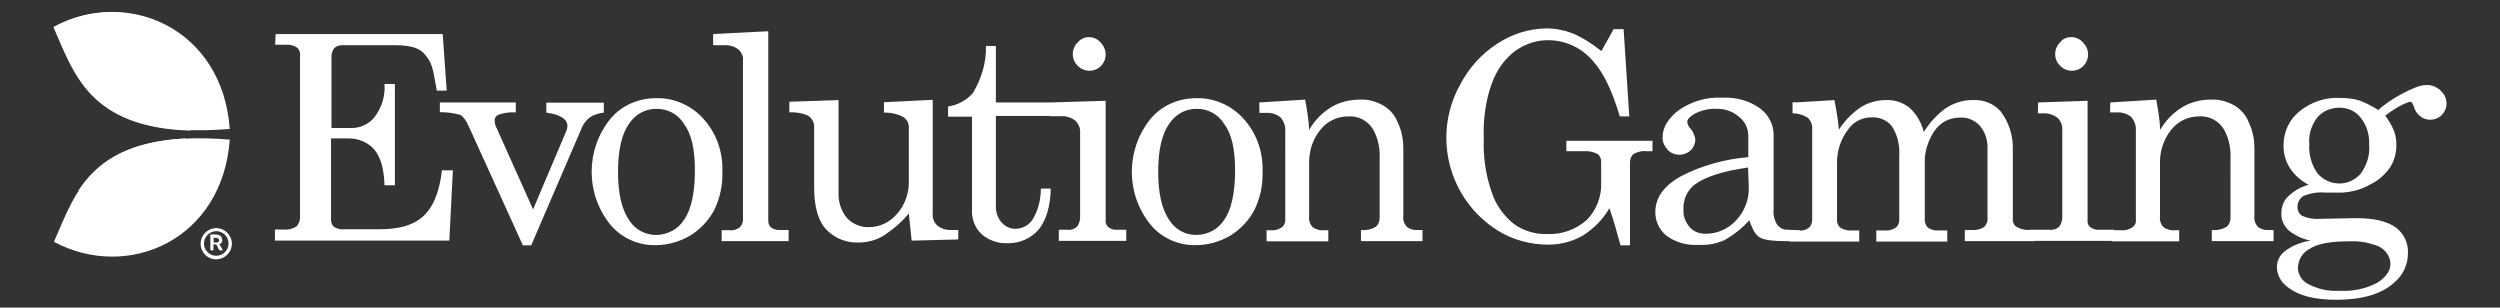 <?xml version="1.0" encoding="utf-8"?>
<!-- Generator: Adobe Illustrator 24.1.2, SVG Export Plug-In . SVG Version: 6.00 Build 0)  -->
<svg version="1.1" id="Layer_1" xmlns="http://www.w3.org/2000/svg" xmlns:xlink="http://www.w3.org/1999/xlink" x="0px" y="0px"
	 viewBox="0 0 1056.6 130" style="enable-background:new 0 0 1056.6 130;" xml:space="preserve">
<rect x="0" y="0" width="1056.6" height="130" fill="#333333" stroke="none"/>
<style type="text/css">
	.st0{fill:#FFFFFF;}
</style>
<path class="st0" d="M116.5,14.4h70.6l1.7,23.9h-4.2c-1.7-9.8-1.9-11.8-5.4-15.7c-3.5-3.9-10.8-3.5-16.5-3.5h-18
	c-1.2,0-2.4,0.3-3.4,1.2c-0.8,1-1.2,2.4-1.2,3.5v30.3h7.9c3.9,0.2,7.8-1.5,10.3-4.6c3-4,4.6-8.9,4.2-14h4.4v42.8h-4.4
	c-0.2-7.1-1.7-12.1-4.4-15.2c-2.7-3-6.7-4.7-11-4.6h-7.2v34.4c0,1.2,0.5,2.4,1.3,3c1.3,0.8,2.9,1.2,4.4,1H160
	c15.5,0,24.4-5.1,26.8-24.9h4.6l-1.5,29.7h-73.7V97h3.9c1.9,0.2,3.7-0.3,5.2-1.3c1-1,1.5-2.4,1.5-3.7V23.6c0.2-1.3-0.3-2.7-1.3-3.5
	c-1.2-0.8-2.7-1.3-4-1.2h-5.2L116.5,14.4z M186,43.3h32v4.2c-2.5-0.2-5.1,0.2-7.4,1c-1,0.5-1.7,1.5-1.5,2.7c0,0.8,0.2,1.9,0.7,2.7
	l15.5,34.6L239.5,55c0.2-0.5,0.3-1.2,0.3-1.7c0-3-3-4.9-8.9-5.7v-4.2h24.3v4.2c-2,0.2-4,0.8-5.9,2c-1.5,1.2-2.7,2.7-3.4,4.4
	l-21.4,49.7H221l-23.3-51.2c-0.7-1.5-1.7-2.9-3-3.9c-2.9-0.8-5.7-1.2-8.8-1.2v-4.1H186z M277.3,41.5c7.6-0.2,14.8,3,19.9,8.6
	c5.6,6.1,8.4,14.2,8.1,22.4c0.2,5.7-1,11.3-3.5,16.4c-2.4,4.4-5.9,8.1-10.3,10.8c-4.4,2.5-9.3,3.9-14.3,3.9
	c-7.4,0.2-14.5-3-19.2-8.6c-10.6-13.1-10.6-31.7,0-44.8C262.7,44.5,269.9,41.5,277.3,41.5z M277.3,46c-4.7,0-8.9,2.4-11.5,6.4
	c-3,4.2-4.6,11-4.6,20.1s1.5,15.8,4.6,20.4c2.5,4,6.7,6.4,11.5,6.4c4.7,0,9.3-2.4,11.8-6.4c3-4.2,4.6-11.3,4.6-20.9
	c0-9.1-1.5-15.5-4.6-19.6C286.6,48.2,282,45.9,277.3,46L277.3,46z M324.7,13.2v80.1c0,1,0.3,2,1,2.7c1,0.8,2.4,1.3,3.9,1.2h3.7v4.7
	H305v-4.6h3.5c1.5,0.2,3-0.3,4.2-1.3c1-1,1.5-2.5,1.3-3.9V25.7c0.2-1.7-0.5-3.4-1.7-4.6c-1.5-1.3-3.5-2-5.7-2h-5.2v-4.7L324.7,13.2z
	 M354.4,42.3v38.8c-0.2,4,1,7.9,3.5,11c2.4,2.5,5.7,4,9.3,3.9c4.6,0,8.9-2,12-5.7c3.4-3.9,5.1-8.9,4.9-14.2V54.2
	c0.2-1.9-0.7-3.5-2.2-4.7c-2.5-1.3-5.4-2-8.3-1.9v-4.4l20.6-1v48c-0.2,1.9,0.5,3.7,1.9,5.1c1.5,1.2,3.4,1.9,5.2,1.9h3.7v4l-19.7,0.5
	l-1.2-11.5c-3,3.7-6.6,6.7-10.5,9.3c-3.2,2-6.9,3-10.8,3c-4.9,0.2-9.8-1.7-13.3-5.2s-5.4-9.4-5.4-17.9V54c0.2-2-0.8-4-2.7-5.2
	c-2.4-1-5.1-1.5-7.8-1.3V43L354.4,42.3z M416.7,19.4h4.2v23.9h35.6V49h-35.6v37.6c-0.2,2.7,0.7,5.4,2.4,7.4c1.5,1.7,3.5,2.7,5.9,2.7
	c2.9,0,5.6-1.5,7.2-3.9c2.4-3.9,3.5-8.4,3.5-13.1h4.2c-0.2,7.8-2,13.5-5.2,17.4c-3.2,3.7-7.9,5.7-12.8,5.7
	c-4.2,0.2-8.3-1.2-11.3-3.9c-2.9-2.7-4.2-6.6-4-10.5V49.3h-10.1V45c4-0.5,7.9-2.7,10.5-5.7C414.9,33.1,416.9,26.3,416.7,19.4z
	 M444,43.3l23.3-0.7V93c-0.2,1,0.3,2.2,1,2.9c1,0.8,2.4,1.3,3.5,1.2h4.2v4.7h-28.5v-4.7h3.7c1.5,0.2,2.9-0.3,4-1.3
	c0.8-1,1.3-2.5,1.3-3.9V56.2c0.2-2-0.7-3.9-2-5.2c-1.7-1.3-3.9-2-5.9-1.9h-4.9v-5.7L444,43.3L444,43.3z M460.2,15.7
	c1.9,0,3.7,0.8,4.9,2.2c1.3,1.3,2.2,3.2,2.2,5.1s-0.7,3.5-2,4.9c-2.7,2.7-7.2,2.7-9.9-0.2c-2.7-2.7-2.7-7.2,0.2-9.9
	C456.8,16.4,458.5,15.7,460.2,15.7L460.2,15.7z M505.6,41.5c7.6-0.2,14.8,3,19.9,8.6c5.6,6.1,8.4,14.2,8.1,22.4
	c0.2,5.7-1,11.3-3.5,16.4c-2.4,4.4-5.9,8.1-10.3,10.8c-4.4,2.5-9.3,3.9-14.3,3.9c-7.4,0.2-14.5-3-19.2-8.6
	c-10.6-13.1-10.6-31.7,0-44.8C491.1,44.5,498.1,41.5,505.6,41.5z M505.6,46c-4.7,0-8.9,2.4-11.5,6.4c-3,4.2-4.6,11-4.6,20.1
	s1.5,15.8,4.6,20.4c2.5,4,6.7,6.4,11.5,6.4c4.7,0,9.3-2.4,11.8-6.4c3-4.2,4.6-11.3,4.6-20.9c0-9.1-1.5-15.5-4.6-19.6
	C514.8,48.2,510.4,45.9,505.6,46L505.6,46z M532.2,43.3l19.4-1.2c0.8,4.2,1.5,8.6,1.7,12.8c2.2-3.9,5.4-7.2,9.3-9.6
	c3.7-2.2,7.9-3.2,12.1-3.2c3.4-0.2,6.7,0.7,9.8,2.4c2.9,1.7,5.1,4.2,6.2,7.2c1.7,3.4,2.4,7.2,2.4,11.1v28.5
	c-0.2,1.7,0.3,3.2,1.5,4.6c1.3,1,3,1.5,4.9,1.3h1.7v4.7h-26v-4.7h0.5c2,0.2,4-0.3,5.7-1.3c1.2-1,1.7-2.4,1.7-3.9V66.9
	c0.2-4.2-0.7-8.4-2.7-12.1c-2.2-3.7-6.2-5.9-10.6-5.6c-4.6,0-8.9,2-11.8,5.7c-3.4,4.2-4.9,9.4-4.7,14.8v21.7
	c-0.2,1.7,0.3,3.4,1.5,4.6c1.3,1,3.2,1.5,4.9,1.3h1.7v4.7h-26.1v-4.7h1.7c1.7,0.2,3.4-0.3,4.7-1.2c1-0.7,1.5-1.9,1.5-3V55.3
	c0.2-2-0.7-4.2-2-5.7c-1.7-1.3-3.7-2-5.9-1.9h-3L532.2,43.3z M676.8,21.6l5.2-9.3h4.2l2.4,36.9h-4c-3.2-10.6-6.7-18.2-11.1-23.1
	c-4.6-5.6-11.3-8.9-18.5-9.1c-5.2-0.2-10.5,1.5-14.7,4.6c-4.6,3.5-7.9,8.3-9.8,13.7c-2.7,7.4-3.7,15.3-3.4,23.3
	c-0.3,7.8,0.8,15.3,3.4,22.8c1.7,5.2,5.1,9.9,9.4,13.3c4,2.9,9.1,4.4,14,4.2c6.2,0.3,12.3-1.9,16.9-6.1c4-4.2,6.2-9.9,5.9-15.7v-8.8
	c0-1.3-0.5-2.5-1.5-3.2c-1.5-0.8-3.4-1.3-5.2-1.2h-8v-4.4h36.4v4.4h-2.9c-1.7-0.2-3.5,0.3-5.1,1.2c-1,0.8-1.5,2.2-1.5,3.5v35.1h-4
	c-1.5-5.6-3-10.8-4.7-15.7c-2.7,4.7-6.6,8.6-11.1,11.5c-4.4,2.5-9.4,3.9-14.7,3.9c-7.6,0-15.2-2-21.6-6.1
	c-20.7-13.1-27.6-40.1-15.7-61.5c3.7-7.1,9.1-13.1,15.8-17.4c6.1-4,13.1-6.2,20.4-6.4c3.9,0,7.6,0.7,11.1,2
	C669.1,16,673.1,18.6,676.8,21.6z M760.8,97.3l1,1.7c0,3.4-4,2.9-7.8,2.9c-2.9,0-8.4-0.2-10.5-1.7c-2-1.5-2.7-3.2-4.2-7.1
	c-3,3.4-6.6,6.2-10.5,8.4c-3.4,1.5-7.1,2.2-10.8,2c-4.9,0.3-9.8-1-13.7-3.9c-3-2.4-4.7-6.1-4.7-9.9c0-6.1,3.5-11.1,10.8-15.2
	c8.9-4.6,18.5-7.2,28.5-8.1v-8.9c0-3.2-1.3-6.1-3.9-8.1c-2.7-2.4-6.1-3.5-9.6-3.4c-3.2-0.2-6.6,0.7-9.4,2.2
	c-1.9,1.2-2.9,2.2-2.9,3.4c0.2,1.2,0.7,2.2,1.5,2.9c1,1.2,1.7,2.9,1.9,4.4c0,1.7-0.7,3.4-1.9,4.6c-1.3,1.2-3,1.9-4.7,1.9
	c-2,0-3.9-0.7-5.2-2.2s-2.2-3.4-2-5.4c0-4,2.4-7.9,6.9-11.3c5.4-3.7,11.8-5.6,18.4-5.2c5.7-0.3,11.3,1.2,16,4.6
	c3.5,2.7,5.6,6.7,5.6,11.1v32c-0.2,1.9,0.3,3.9,1.3,5.6c0.7,1.2,1.9,2,3.2,2.4C756.2,97.1,758.4,97.3,760.8,97.3z M738.8,70.8
	c-10.6,1.5-18,3.9-22.4,7.1c-3.4,2.5-5.1,6.6-4.9,10.6c-0.2,2.7,0.8,5.4,2.7,7.6c1.7,1.9,4.2,2.7,6.7,2.7c4.9,0,9.4-2,12.8-5.6
	c3.5-3.7,5.6-8.8,5.4-14L738.8,70.8z M758.6,43.3l16.7-1c0.8,4,1.5,8.3,1.9,12.5c2.5-3.9,5.7-7.1,9.4-9.6c3.2-1.9,6.7-2.9,10.5-2.9
	c3.5-0.2,7.1,1,9.9,3.2c3,2.7,5.1,6.4,6.1,10.3c2.4-4,5.6-7.4,9.3-10.1c3.4-2.2,7.2-3.4,11.1-3.4c4.6-0.3,8.9,1.3,12,4.7
	c3.5,4.6,5.4,10.3,5.2,16.2v29c-0.2,1.3,0.3,2.7,1.3,3.5c1.5,1,3.4,1.5,5.2,1.5h2.7v4.7h-29.5v-4.7h2.9c1.9,0.2,3.7-0.3,5.2-1.2
	c1-1,1.7-2.4,1.5-3.7v-29c0.2-3.7-0.8-7.2-3.2-10.1c-2.2-2.4-5.2-3.7-8.4-3.5c-2.5,0-5.1,0.7-7.1,2c-2.2,1.5-3.9,3.5-5.1,5.9
	c-1.5,2.9-2.5,6.1-2.7,9.4v25.3c-0.2,1.3,0.3,2.9,1.3,3.9c1.2,0.8,2.7,1.3,4.2,1.2h4v4.7h-30v-4.7h3.5c1.7,0.2,3.4-0.3,4.7-1.2
	c1-0.7,1.5-2,1.5-3.2V66c0.3-4.4-0.7-8.8-3-12.5c-1.9-2.5-5.1-4-8.1-3.9c-3.9-0.2-7.8,1.5-10.1,4.6c-3.4,4.2-5.2,9.4-5.1,14.8v23.4
	c-0.2,1.3,0.3,2.7,1.2,3.7c1.5,1,3.4,1.5,5.2,1.3h3v4.7h-29.5v-4.7h4.4c1.3,0.2,2.7-0.3,3.9-1.2c0.8-0.8,1.3-2,1.3-3.2V54.6
	c0.2-1.7-0.5-3.4-1.7-4.7c-1.9-1.3-4.2-2-6.6-2v-4.7h1V43.3z M861.4,43.3l20.9-0.7V93c-0.2,1,0.2,2.2,1,2.9c1,0.8,2.4,1.3,3.5,1.2
	h6.6v4.7h-35.7v-4.7h8.6c1.5,0.2,2.9-0.3,4-1.3c0.8-1,1.3-2.5,1.3-3.9V55c0.2-2-0.7-3.9-2-5.2c-1.7-1.3-3.9-2-5.9-1.9h-2.4
	L861.4,43.3z M875.4,15.7c1.9,0,3.7,0.8,4.9,2.2c1.3,1.3,2.2,3,2.2,5.1c0,1.9-0.7,3.5-2,4.9c-2.7,2.7-7.2,2.7-9.9-0.2
	c-2.7-2.7-2.7-7.2,0.2-9.9C871.8,16.4,873.5,15.7,875.4,15.7L875.4,15.7z M891.9,43.3l19.4-1.2c0.8,4.2,1.5,8.6,1.7,12.8
	c2.2-3.9,5.4-7.2,9.3-9.6c3.7-2.2,7.9-3.2,12.1-3.2c3.4-0.2,6.7,0.7,9.8,2.4c2.9,1.7,5.1,4.2,6.2,7.2c1.7,3.5,2.4,7.2,2.4,11.1v28.5
	c-0.2,1.7,0.3,3.2,1.5,4.6c1.3,1,3,1.5,4.9,1.3h1.7v4.7h-26.1v-4.7h0.5c2,0.2,4-0.3,5.7-1.3c1.2-1,1.7-2.4,1.7-3.9V66.9
	c0.2-4.2-0.7-8.4-2.7-12.1c-2.2-3.7-6.2-5.9-10.6-5.6c-4.6,0-8.9,2-11.8,5.7c-3.4,4.2-4.9,9.4-4.7,14.8v21.7
	c-0.2,1.7,0.3,3.4,1.5,4.6c1.3,1,3.2,1.5,4.9,1.3h1.7v4.7h-28.5v-4.7h4c1.7,0.2,3.4-0.3,4.7-1.2c1-0.7,1.7-1.9,1.5-3.2V55.1
	c0.2-2-0.7-4.2-2-5.7c-1.7-1.3-3.7-2-5.9-1.9h-3L891.9,43.3z M1005.2,46.5c4.2-4.2,15.7-10.5,19.6-10.5c2.2-0.3,4.2,0.3,5.9,1.7
	c1.3,1.3-1.2,4.4-1.2,6.2c0,1.3-0.5,2.9-1.3,3.9s-2,1.5-3.2,1.5c-2.4,0-4-1.5-4.9-4.4c-0.3-1.2-0.8-1.9-1.7-1.9
	c-3.7,1.3-7.2,3.4-10.3,5.9c1.5,2,2.7,4,3.7,6.4c0.7,1.9,1,3.9,1,5.9c0,3.4-0.8,6.7-2.7,9.6c-2.2,3.2-5.2,5.7-8.8,7.4
	c-3.5,2-7.6,3-11.6,3.2H983c-3.2-0.3-6.6,0.2-9.6,1.5c-1.5,1-2.4,2.7-2.4,4.6c0,1.5,0.7,2.9,1.9,3.7c2.4,1,4.7,1.5,7.2,1.3l15.5-0.3
	c7.8,0,13.3,1.3,16.9,3.9c3.4,2.5,5.4,6.6,5.2,10.8c0,4.9-2,9.4-5.9,12.6c-5.4,4.9-13.7,7.2-24.4,7.2c-8.9,0-15.7-1.7-19.9-4.9
	c-3-1.9-5.1-5.1-5.2-8.8c0-2.7,1.2-5.1,3.2-6.7c3.2-2.5,7.1-4,11-4.6c-3.4-0.7-6.6-2.2-9.3-4.4c-2-1.9-3.2-4.6-3-7.2
	c0-2.5,0.8-5.1,2.7-6.9c2.4-2.4,5.4-4.2,8.8-5.1c-3.2-1.7-5.9-4-7.9-7.1c-1.9-2.9-2.7-6.2-2.7-9.6c0-5.6,2.4-10.8,6.7-14.3
	c4.9-4,11.1-6.1,17.4-5.7c2.9,0,5.7,0.3,8.4,1.2C1000.3,43.7,1002.8,45,1005.2,46.5z M992.5,102c-7.6,0-13.1,1-16.4,3.2
	c-2.9,1.5-4.7,4.4-4.9,7.8c0,2.7,1.3,5.2,3.7,6.7c4.2,2.4,9.1,3.5,13.8,3.2c5.6,0.3,11.3-0.8,16.2-3.5c3.7-2.4,5.4-5.1,5.4-7.9
	c0-1.7-0.7-3.4-1.7-4.7c-1.3-1.7-3.2-2.9-5.4-3.4C999.8,102.2,996.1,101.8,992.5,102L992.5,102z M988.8,45.5c-3.5,0-6.9,1.3-9.3,4
	c-2.5,3.2-3.9,7.2-3.5,11.5c-0.3,4.4,1,8.8,3.5,12.3c4.4,5.1,12,5.7,17,1.3c0.5-0.5,1-0.8,1.3-1.3c2.5-3.5,3.9-7.8,3.5-12.1
	c0.2-4.2-1-8.3-3.7-11.6C995.7,47.1,992.4,45.5,988.8,45.5L988.8,45.5z M1026.9,36.4c1.9,0,3.7,0.8,4.9,2.2c1.3,1.3,2.2,3,2.2,5.1
	c0,1.9-0.7,3.5-2,4.9c-2.7,2.7-7.2,2.7-9.9-0.2c-2.7-2.7-2.7-7.2,0.2-9.9C1023.4,37.3,1025.1,36.6,1026.9,36.4L1026.9,36.4z"/>
<path class="st0" d="M91.6,102.5h-1.3v-2h0.5c0.5,0,0.8,0,1.3,0.2c0.3,0.2,0.5,0.5,0.5,0.8C92.7,102,92.2,102.5,91.6,102.5
	L91.6,102.5 M93.9,101.3c0-0.7-0.3-1.2-0.8-1.7c-0.7-0.3-1.3-0.5-2-0.5h-2.2v6.7h1.3v-2.5h1.2l1.3,2.5h1.5l-1.5-2.7
	C93.4,103.2,94.1,102.3,93.9,101.3 M91.4,108.1c-2.9,0-5.2-2.4-5.2-5.2s2.4-5.2,5.2-5.2c2.9,0,5.2,2.4,5.2,5.2
	S94.3,108.1,91.4,108.1 M91.4,96.4c-3.5,0-6.6,2.9-6.6,6.6s2.9,6.6,6.6,6.6c3.5,0,6.6-2.9,6.6-6.6S94.9,96.4,91.4,96.4L91.4,96.4"/>
<path class="st0" d="M22.8,11.3C54-5.4,94.1,12.1,97.1,54.5C39.3,59.2,32.4,33.1,22.8,11.3z"/>
<path class="st0" d="M22.8,102.2C54,118.9,94.1,101.4,97.1,59C39.3,54.3,32.4,80.4,22.8,102.2z"/>
<path class="st0" d="M86.3,24.6C71.3,5,44.2-0.5,22.6,11.5c8.6,19.6,15.2,42.3,57.8,43.7C85.7,45.9,87.7,35.3,86.3,24.6L86.3,24.6z
	 M33.1,80.6c1.2,0,2.5,0.2,3.7,0.2c16.7,0,32.4-8.3,41.5-22.3C52.8,59.9,40.7,69.1,33.1,80.6L33.1,80.6z"/>
</svg>

